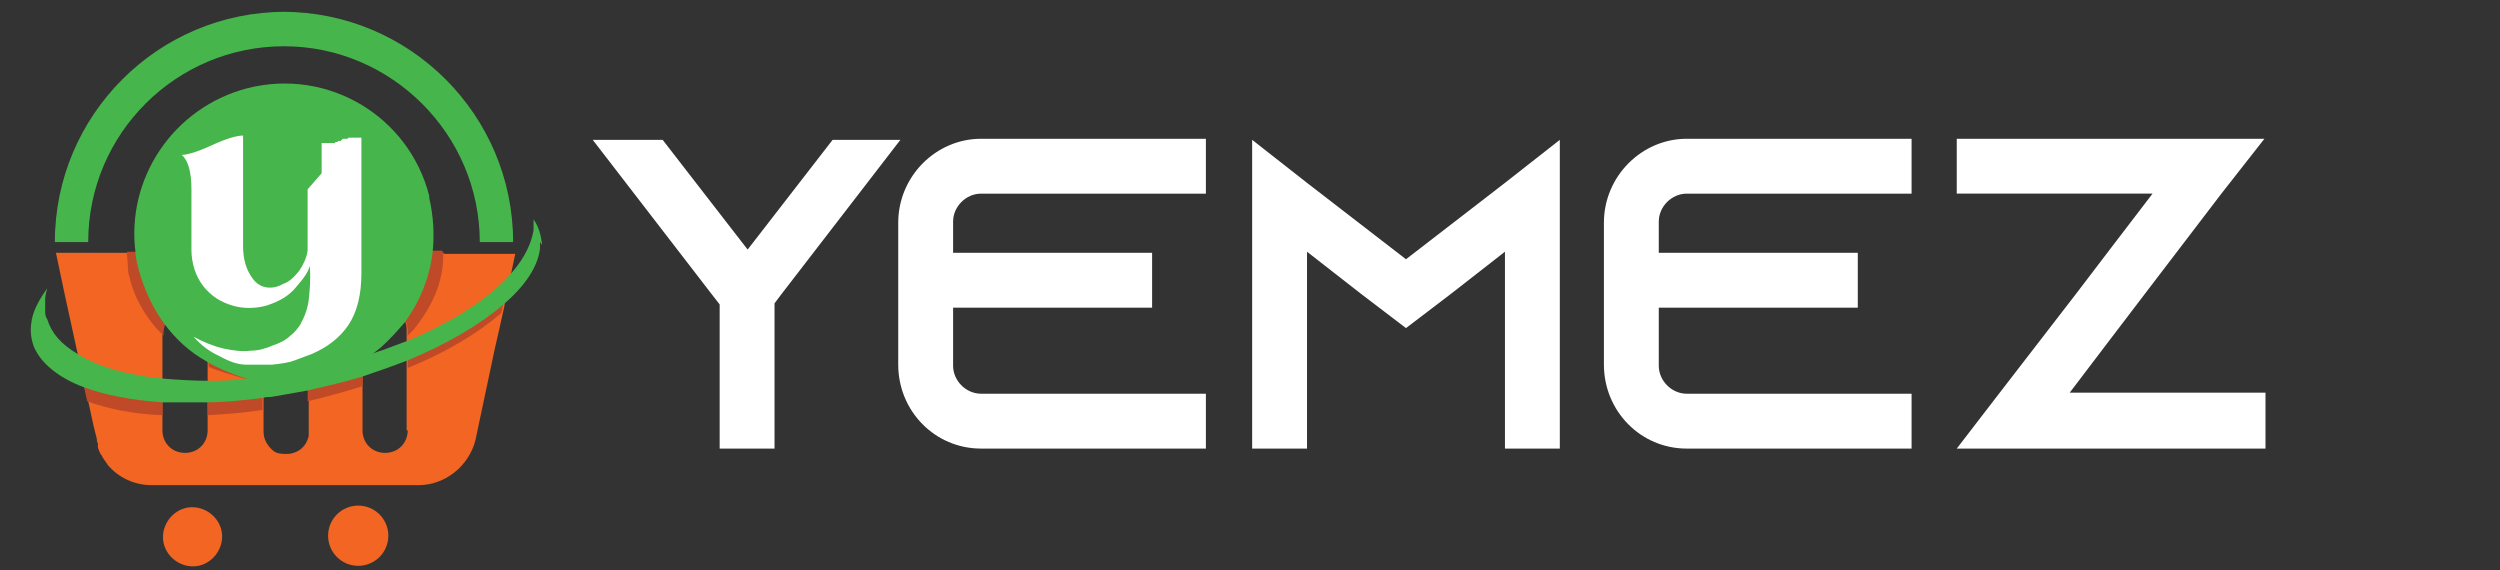 <?xml version="1.0" encoding="UTF-8"?> <svg xmlns="http://www.w3.org/2000/svg" version="1.1" viewBox="0 0 232.4 53"><rect x="0" y="0" width="232.4" height="53" fill="#333333" stroke="none"/><defs><style> .cls-1 { fill: #46b64c; } .cls-2 { fill: #fff; } .cls-3 { fill: #c04a27; mix-blend-mode: multiply; } .cls-4 { isolation: isolate; } .cls-5 { fill: #f26522; } </style></defs><g class="cls-4"><g id="katman_1"><g><path class="cls-1" d="M26.5,1.1C14.7,1.1,5.1,10.7,5.1,22.5h3.1c0-10.1,8.2-18.2,18.2-18.2s18.2,8.2,18.2,18.2h3.1c0-11.8-9.6-21.4-21.4-21.4Z"></path><path class="cls-5" d="M33.4,33.7c-.1,0-.3.2-.4.2,0,0-.1,0-.2.1,0,0-.2,0-.3.1.4-.1.8-.3,1.2-.4v-.3c0,0-.2.1-.3.2ZM33.4,33.7c-.1,0-.3.2-.4.2,0,0-.1,0-.2.1,0,0-.2,0-.3.1.4-.1.8-.3,1.2-.4v-.3c0,0-.2.1-.3.2ZM33.4,33.7c-.1,0-.3.2-.4.2,0,0-.1,0-.2.1,0,0-.2,0-.3.1.4-.1.8-.3,1.2-.4v-.3c0,0-.2.1-.3.2ZM33.4,33.7c-.1,0-.3.2-.4.2,0,0-.1,0-.2.1,0,0-.2,0-.3.1.4-.1.8-.3,1.2-.4v-.3c0,0-.2.1-.3.2ZM24.3,35.4c-.7,0-1.4-.2-2-.4-1-.3-2.1-.6-3-1v2.4c1.6,0,3.3-.2,5.1-.4v-.5s0,0,0,0ZM41.2,23.5h-1s-16.1,0-16.1,0l-3.1.8c-.5.1-.8.7-.5,1.2,1.5,2.7,4.6,3.8,8.1,3,1.8-.5,3.2-1.3,4.3-2.6.5-.6,1.4-.7,2.1-.3.4.3.7.8.7,1.3s-.1.7-.3,1c-1.4,1.8-3.4,3.1-6,3.7-.2,0-.5.1-.7.2v8.3c0,.1,0,.3,0,.4-.2,1-1,1.7-2.1,1.7s-1.2-.3-1.6-.7c-.3-.4-.5-.8-.5-1.4v-8.2c-4-.6-7.1-3.4-8.2-7.6,0-.3-.1-.5-.2-.8h-3.4s-.9,0-.9,0h-6.6s.8,3.8.8,3.8l1.2,5.5.3,1.2v.3c0,0,.4,1.6.4,1.6l.3,1.4h0c0,0,.5,2.3.5,2.3l.3,1.2c0,.1,0,.3.1.4,0,0,0,.1,0,.2,0,0,0,.1,0,.2.1.3.2.6.4.8,0,0,0,.1.1.2.1.2.3.4.4.6,1,1.2,2.5,1.9,4.1,1.9h24.8c2.5,0,4.7-1.8,5.3-4.2l1.8-8.5.3-1.3.4-1.8.2-.9h0c0-.1.1-.8.1-.8v-.3c0,0,.4-1.4.4-1.4l.2-.9.3-1.4h-6.6ZM19.3,40c0,1.2-.9,2.1-2.1,2.1s-2.1-.9-2.1-2.1v-9.2c0-.3,0-.6.2-.9.3-.7,1.1-1.2,1.9-1.2s2.1.9,2.1,2.1v9.2ZM37.9,40c0,1.2-.9,2.1-2.1,2.1s-2.1-.9-2.1-2.1v-9.2c0-1.1.9-2.1,2.1-2.1s1.5.5,1.8,1.1c.2.3.2.6.2,1v9.2ZM33.4,33.7c-.1,0-.3.2-.4.2,0,0-.1,0-.2.1,0,0-.2,0-.3.1.4-.1.8-.3,1.2-.4v-.3c0,0-.2.1-.3.2ZM33.4,33.7c-.1,0-.3.2-.4.2,0,0-.1,0-.2.1,0,0-.2,0-.3.1.4-.1.8-.3,1.2-.4v-.3c0,0-.2.1-.3.2ZM33.4,33.7c-.1,0-.3.2-.4.2,0,0-.1,0-.2.1,0,0-.2,0-.3.1.4-.1.8-.3,1.2-.4v-.3c0,0-.2.1-.3.2Z"></path><path class="cls-3" d="M24.4,31.9v3.6s0,0,0,0c-.7,0-1.4-.2-2-.4-1-.3-2.1-.6-3-1v-3.2c0-1.1-.9-2.1-2.1-2.1s-1.5.5-1.9,1.2c-.1.3-.2.6-.2.9v.3c-.2-.2-.3-.3-.5-.5-1.1-1.2-2-2.7-2.5-4.3-.1-.5-.3-.9-.3-1.4,0-.5-.1-1-.1-1.6h.9s3.4,0,3.4,0c0,.3.1.5.2.8,1.1,4.2,4.2,7,8.2,7.6Z"></path><path class="cls-3" d="M41.2,23.5c0,.5,0,1-.1,1.6-.3,2-1.3,3.9-2.7,5.6-.2.2-.3.3-.5.5v-.3c0-.3,0-.7-.2-1-.3-.7-1-1.1-1.8-1.1-1.2,0-2.1.9-2.1,2.1v3.1c0,0-.2,0-.3.1,0,0-.2,0-.2.1-.1,0-.2,0-.3.1-.9.3-1.8.6-2.8.8-.5,0-.9.2-1.4.2,0,0-.1,0-.2,0v-3.7c.2,0,.5-.1.7-.2,2.6-.7,4.7-1.9,6-3.7.2-.3.3-.6.3-1,0-.5-.2-1-.7-1.3-.7-.5-1.6-.4-2.1.3-1,1.3-2.5,2.1-4.3,2.6-3.5.9-6.5-.3-8.1-3-.3-.5,0-1.1.5-1.2l3.1-.8h16.1s1,0,1,0Z"></path><g><path class="cls-1" d="M31,19l-10.6,2.7c-.5.1-1.1-.3-1.1-.8,0-3,1.9-5.4,4.9-6.2,3.1-.8,5.9.5,7.3,3.1.3.5,0,1.1-.5,1.2Z"></path><path class="cls-1" d="M39.9,18.2c-1.9-7.4-9.4-11.9-16.9-10-6.9,1.8-11.3,8.4-10.4,15.3,0,.5.2,1.1.3,1.6.5,1.8,1.3,3.5,2.3,4.9,1.1,1.5,2.4,2.7,4,3.6,1,.6,2.2,1.1,3.4,1.5h0c.6.2,1.2.3,1.8.4.8.1,1.7.2,2.5.1,0,0,0,0,0,0,.5,0,1.1,0,1.6-.2.4,0,.9-.2,1.3-.3.9-.2,1.8-.5,2.6-.9,0,0,.2,0,.3-.1,0,0,.1,0,.2-.1.2,0,.3-.2.4-.2,0,0,.2-.1.3-.2.6-.4,1.2-.8,1.8-1.3h0c.8-.7,1.5-1.5,2.2-2.3,1.4-1.9,2.3-4.1,2.6-6.4.2-1.7.1-3.5-.3-5.2ZM20.5,25.5c1.5,2.7,4.6,3.8,8.1,3,1.8-.5,3.2-1.3,4.3-2.6.5-.6,1.4-.7,2.1-.3.4.3.7.8.7,1.3s-.1.7-.3,1c-1.4,1.8-3.4,3.1-6,3.7-.2,0-.5.1-.7.2-1.5.3-2.9.3-4.2.1-4-.6-7.1-3.4-8.2-7.6,0-.3-.1-.5-.2-.8-1-5.5,2.1-10.3,7.5-11.7,5.7-1.4,10.7,1.6,12.3,7.6,0,0,0,.2,0,.3,0,.5-.3.9-.8,1.1l-10.8,2.7-3.1.8c-.5.1-.8.7-.5,1.2Z"></path></g><g><circle class="cls-5" cx="33.3" cy="49.8" r="2.8"></circle><path class="cls-5" d="M20.5,49c.5,1.4-.3,3-1.7,3.5-1.4.5-3-.3-3.5-1.7-.5-1.4.3-3,1.7-3.5,1.4-.5,3,.3,3.5,1.7Z"></path></g><path class="cls-3" d="M7.4,34.2c1.9,1.1,4.5,1.8,7.7,2.1v2.3c-2.7-.1-5.1-.6-7-1.3l-.3-1.4-.3-1.6Z"></path><path class="cls-3" d="M19.3,36.4c1.6,0,3.3-.2,5.1-.4v2.1c-1.8.3-3.5.4-5.1.5v-2.2Z"></path><path class="cls-3" d="M28.6,35.2c1.3-.3,2.6-.6,3.9-1,.4-.1.8-.3,1.2-.4v2.1c-1.6.5-3.4,1-5.1,1.4v-2.1Z"></path><path class="cls-3" d="M47.3,25.8l-.3,1.4v.3c0,0-.2.6-.2.6h0c0,.1-.2,1-.2,1-2.2,1.9-5.2,3.7-8.7,5.1v-2.2c4.1-1.8,7.4-4,9.5-6.3Z"></path><path class="cls-1" d="M50.2,22.5c0,.2,0,.4,0,.6-.2,1.7-1.4,3.5-3.4,5.2-2.2,1.9-5.3,3.7-8.9,5.2-1.3.5-2.7,1-4.2,1.5-1.6.5-3.4.9-5.1,1.3-1.1.2-2.2.4-3.4.6-.3,0-.5,0-.8.1-1.8.2-3.5.4-5.1.4-1.5,0-2.9,0-4.2,0-2.9-.2-5.4-.7-7.3-1.4-2.4-.9-4.1-2.3-4.7-3.9-.2-.6-.3-1.3-.2-2,.1-1.1.7-2.2,1.5-3.3-.1.3-.2.7-.2,1,0,.4,0,.7,0,1.1,0,.3,0,.5.2.8.4,1.3,1.3,2.3,2.8,3.2,1.9,1.2,4.7,2,8,2.3,1.3.1,2.7.2,4.2.2,1.1,0,2.2,0,3.4-.2.6,0,1.2-.1,1.8-.2.4,0,.7,0,1.1-.1,1.1-.2,2.1-.3,3.1-.5,1.8-.4,3.5-.8,5.1-1.3.6-.2,1.2-.4,1.8-.6.8-.3,1.6-.6,2.4-.9,4.2-1.8,7.6-4,9.6-6.4,1.1-1.3,1.7-2.6,1.9-3.8,0,0,0-.2,0-.3,0,0,0,0,0-.1,0-.2,0-.4,0-.6.5.7.7,1.5.8,2.4Z"></path></g><circle class="cls-1" cx="26.5" cy="21.7" r="11.7"></circle><path class="cls-2" d="M29.9,16.1h0v-.2h0v-.2h0v-.2h0v-.2h0v-.2h0s0-.1,0-.1h0v-.2h0c0-.1,0-.2,0-.2h0v-.2h0v-.2h0c0-.1,0-.2,0-.2h0c0,0,0-.1,0-.1h0s0,0,0,0h0c0,0,0-.1,0-.1h0c0-.1,0-.1,0-.1h0c0,0,0-.1,0-.1h0s0,0,0,0h0s0,0,0,0h0c0,0,0-.1,0-.1h0c0-.1,0-.1,0-.1h0s0,0,0,0h0c0,0,0-.1,0-.1h0s0,0,0,0h0s0,0,0,0,0,0,0,0c0,0,0,0,0,0h.2s0,0,.1,0,0,0,0,0h0s0,0,0,0c0,0,0,0,0,0,0,0,0,0,0,0,0,0,0,0,.1,0,0,0,0,0,0,0,0,0,0,0,.1,0h0s0,0,.1,0h.1s0,0,0,0h.1s0,0,0,0h.1s.1,0,.1,0h0s.1,0,.1,0h.1s.1-.1.1-.1h0s.1,0,.1,0h.1s0-.1,0-.1h.3c0-.1.2-.2.2-.2h.1s.1,0,.1,0h0s.1,0,.1,0h.1c0,0,.1-.1.1-.1h0s.1,0,.1,0h.1s0,0,0,0h.1c0,0,0,0,.1,0h0s0,0,.1,0c0,0,0,0,.1,0h0s0,0,.1,0,0,0,.1,0c0,0,0,0,0,0,0,0,0,0,0,0h0s0,0,0,0,0,0,0,0h.1s0,0,0,0,0,0,0,0h.3v12.6c0,2-.4,3.6-1.2,4.8-.8,1.2-2,2.1-3.4,2.7-.5.2-1.1.4-1.6.6-.5.2-1.2.3-2.1.4-.8,0-1.6,0-2.4,0-.8,0-1.6-.3-2.5-.8-.9-.4-1.7-1-2.4-1.8.9.5,1.9.9,2.8,1.1.9.2,1.8.3,2.5.2.7,0,1.4-.2,2.1-.5.6-.2,1.2-.5,1.6-.9.4-.3.7-.7.9-1,.4-.7.7-1.5.8-2.3.1-.9.2-1.9.1-3.2-.1.5-.5,1.1-1.2,1.9-.7.9-1.6,1.4-2.8,1.8-1.1.3-2.2.3-3.2,0-1-.3-1.9-.8-2.7-1.8-.7-.9-1.1-2.1-1.1-3.4s0-2.4,0-5.6c0-1.6-.3-2.7-.9-3.2.5,0,1.5-.3,2.8-.9,1.3-.6,2.3-.9,2.9-.9v10.3c0,1.2.3,2.1.7,2.7.4.7.9,1,1.4,1.1s1.1,0,1.6-.3c.6-.2,1-.6,1.5-1.2.4-.6.7-1.2.8-1.9v-5.7Z"></path><g><path class="cls-2" d="M83.7,13h0s-11.1,14.4-11.1,14.4h0s-.6.8-.6.8v13.5h-5.1v-13.4l-.7-.9h0s-11.1-14.4-11.1-14.4h6.5l7.9,10.2,7.9-10.2h6.4ZM55.1,41.7h0,0c0,0,0,0,0,0ZM83.7,41.7h0c0,0,0,0,0,0Z"></path><path class="cls-2" d="M88.6,20.8v2.7h18.5v5.1h-18.5v5.4c0,1.4,1.2,2.6,2.6,2.6h20.9v5.1h-20.9c-4.3,0-7.7-3.5-7.7-7.8v-13.2c0-4.3,3.5-7.8,7.7-7.8h20.9v5.1h-20.9c-1.4,0-2.6,1.2-2.6,2.6Z"></path><path class="cls-2" d="M145,13v28.7h-5.1v-18.3l-5,3.9-4.2,3.2-4.2-3.2-5-3.9v18.3h-5.1V13l5.1,4,9.2,7.1,9.2-7.1,5.1-4Z"></path><path class="cls-2" d="M154.2,20.8v2.7h18.5v5.1h-18.5v5.4c0,1.4,1.2,2.6,2.6,2.6h20.9v5.1h-20.9c-4.3,0-7.7-3.5-7.7-7.8v-13.2c0-4.3,3.5-7.8,7.7-7.8h20.9v5.1h-20.9c-1.4,0-2.6,1.2-2.6,2.6Z"></path><path class="cls-2" d="M210.6,36.6v5.1h-22.2c0,0-6.5,0-6.5,0h0c0,0,4-5.2,4-5.2l7.1-9.2,3.2-4.2,3.9-5.1h-18.2v-5.1h22.2s6.4,0,6.4,0h0s-4,5.1-4,5.1l-7.1,9.3-3.2,4.2-3.8,5h18.2Z"></path></g></g></g></svg> 